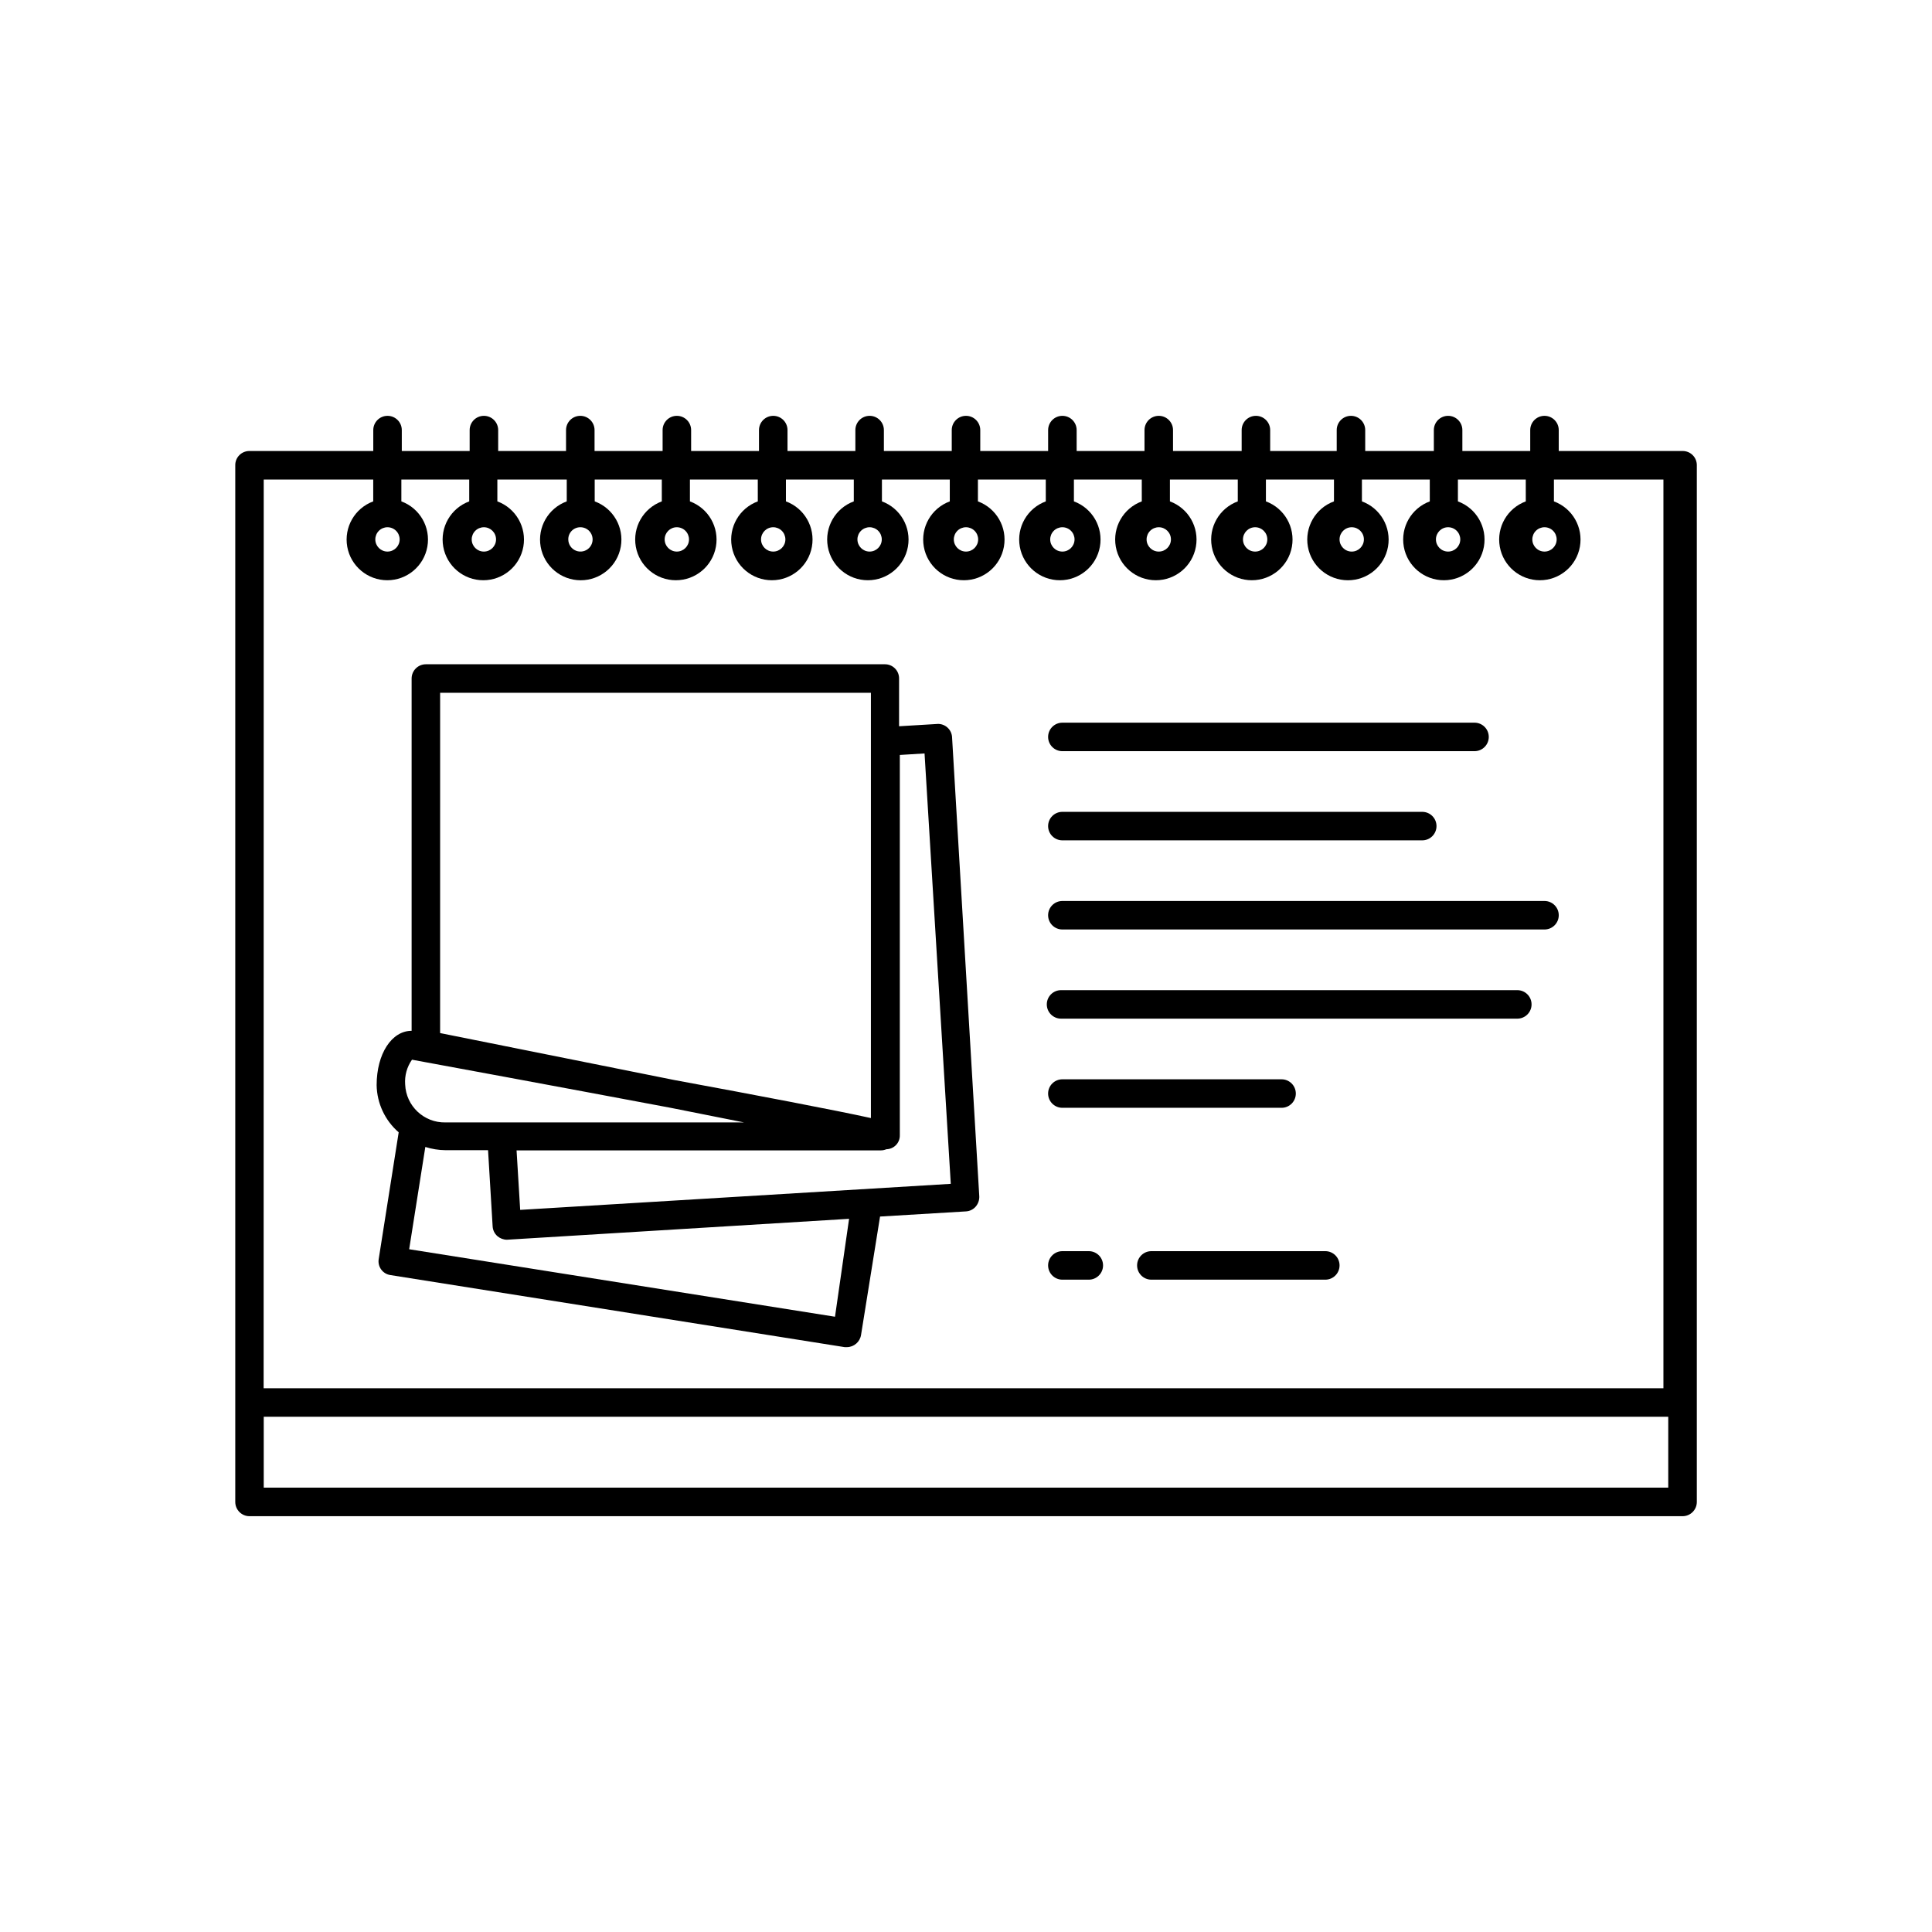 <?xml version="1.0" encoding="UTF-8"?>
<!-- Uploaded to: ICON Repo, www.svgrepo.com, Generator: ICON Repo Mixer Tools -->
<svg fill="#000000" width="800px" height="800px" version="1.1" viewBox="144 144 512 512" xmlns="http://www.w3.org/2000/svg">
 <g>
  <path d="m425.54 343.07h109.22c2.09 0 3.781-1.691 3.781-3.777 0-2.086-1.691-3.777-3.781-3.777h-109.22c-2.09 0-3.781 1.691-3.781 3.777 0 2.086 1.691 3.777 3.781 3.777z"/>
  <path d="m425.54 366.7h95.371c2.086 0 3.777-1.691 3.777-3.777 0-2.086-1.691-3.777-3.777-3.777h-95.371c-2.09 0-3.781 1.691-3.781 3.777 0 2.086 1.691 3.777 3.781 3.777z"/>
  <path d="m553.31 382.77h-127.77c-2.09 0-3.781 1.691-3.781 3.777s1.691 3.777 3.781 3.777h127.77c2.086 0 3.777-1.691 3.777-3.777s-1.691-3.777-3.777-3.777z"/>
  <path d="m546.1 406.4h-120.91c-2.086 0-3.777 1.691-3.777 3.777 0 2.086 1.691 3.777 3.777 3.777h120.91c2.09 0 3.781-1.691 3.781-3.777 0-2.086-1.691-3.777-3.781-3.777z"/>
  <path d="m425.54 437.58h58.09c2.086 0 3.777-1.691 3.777-3.777 0-2.086-1.691-3.777-3.777-3.777h-58.09c-2.09 0-3.781 1.691-3.781 3.777 0 2.086 1.691 3.777 3.781 3.777z"/>
  <path d="m392.34 335.86-10.078 0.605 0.004-12.645c0.012-1.008-0.383-1.977-1.094-2.688-0.711-0.711-1.68-1.105-2.688-1.094h-121.62c-2.086 0-3.781 1.691-3.781 3.781v93.355c-5.289 0-9.27 6.098-9.27 14.41v-0.004c0.086 4.809 2.211 9.352 5.844 12.496l-5.289 33.555c-0.172 0.984 0.062 1.996 0.652 2.805 0.59 0.809 1.48 1.34 2.473 1.477l120.36 19.094h0.605c1.859-0.023 3.434-1.387 3.727-3.223l5.039-31.387 22.773-1.363c0.988-0.059 1.914-0.512 2.566-1.258 0.652-0.754 0.996-1.727 0.957-2.723l-7.203-121.52c-0.012-1.027-0.445-2.004-1.199-2.699-0.75-0.695-1.758-1.051-2.781-0.98zm-131.7-8.262h114.16v112.7c-9.117-2.016-30.23-6.047-52.094-10.078l-62.07-12.445zm-7.457 97.234c5.492 1.008 38.039 7.004 68.52 12.746l19.496 3.879h-79.148c-5.711 0.113-10.461-4.367-10.68-10.074-0.172-2.328 0.469-4.644 1.812-6.551zm112.1 68.117-112.85-17.887 4.281-27.105c1.73 0.547 3.527 0.836 5.34 0.855h11.285l1.211 20.152c0.047 1.008 0.5 1.953 1.258 2.621 0.703 0.605 1.594 0.945 2.519 0.957l90.688-5.543zm-83.43-28.316-0.957-15.77h96.48c0.52 0.008 1.031-0.094 1.512-0.301 0.969-0.016 1.895-0.414 2.566-1.117 0.672-0.699 1.035-1.641 1.008-2.613v-100.76l6.551-0.402 6.953 114.06z"/>
  <path d="m432.54 475.57h-7c-2.09 0-3.781 1.691-3.781 3.777 0 2.086 1.691 3.781 3.781 3.781h7.004-0.004c2.09 0 3.781-1.695 3.781-3.781 0-2.086-1.691-3.777-3.781-3.777z"/>
  <path d="m495.22 475.57h-46.098c-2.09 0-3.781 1.691-3.781 3.777 0 2.086 1.691 3.781 3.781 3.781h46.098c2.086 0 3.777-1.695 3.777-3.781 0-2.086-1.691-3.777-3.777-3.777z"/>
  <path d="m589.88 263.52h-32.797v-5.543c0-2.086-1.691-3.777-3.777-3.777-2.086 0-3.781 1.691-3.781 3.777v5.543h-17.984v-5.543c0-2.086-1.691-3.777-3.777-3.777s-3.781 1.691-3.781 3.777v5.543h-18.188v-5.543c0-2.086-1.691-3.777-3.777-3.777-2.086 0-3.777 1.691-3.777 3.777v5.543h-17.633v-5.543c0-2.086-1.691-3.777-3.781-3.777-2.086 0-3.777 1.691-3.777 3.777v5.543h-18.188v-5.543c0-2.086-1.691-3.777-3.777-3.777-2.09 0-3.781 1.691-3.781 3.777v5.543h-17.984v-5.543c0-2.086-1.691-3.777-3.777-3.777-2.09 0-3.781 1.691-3.781 3.777v5.543h-17.984v-5.543c0-2.086-1.691-3.777-3.777-3.777-2.09 0-3.781 1.691-3.781 3.777v5.543h-17.984v-5.543c0-2.086-1.691-3.777-3.777-3.777-2.09 0-3.781 1.691-3.781 3.777v5.543h-17.984v-5.543c0-2.086-1.691-3.777-3.777-3.777-2.09 0-3.781 1.691-3.781 3.777v5.543h-17.984v-5.543c0-2.086-1.691-3.777-3.781-3.777-2.086 0-3.777 1.691-3.777 3.777v5.543h-18.035v-5.543c0-2.086-1.691-3.777-3.777-3.777-2.09 0-3.781 1.691-3.781 3.777v5.543h-17.984v-5.543c0-2.086-1.691-3.777-3.781-3.777-2.086 0-3.777 1.691-3.777 3.777v5.543h-17.984v-5.543c0-2.086-1.691-3.777-3.781-3.777-2.086 0-3.777 1.691-3.777 3.777v5.543h-32.797c-1.008-0.012-1.977 0.383-2.688 1.094-0.711 0.711-1.105 1.68-1.09 2.688v274.73c0 2.086 1.691 3.777 3.777 3.777h379.77c2.09 0 3.781-1.691 3.781-3.777v-274.73c0.012-1.008-0.383-1.977-1.094-2.688-0.711-0.711-1.68-1.105-2.688-1.094zm-375.99 7.559h29.02v5.492 0.301c-4.902 1.809-7.801 6.867-6.887 12.012 0.918 5.141 5.391 8.887 10.617 8.887 5.223 0 9.695-3.746 10.613-8.887 0.918-5.144-1.984-10.203-6.887-12.012v-0.301-5.492h17.984v5.492 0.301c-4.898 1.809-7.801 6.867-6.883 12.012 0.918 5.141 5.387 8.887 10.613 8.887 5.223 0 9.695-3.746 10.613-8.887 0.918-5.144-1.984-10.203-6.887-12.012v-0.301-5.492h18.391v5.492c-0.023 0.098-0.023 0.203 0 0.301-4.91 1.797-7.824 6.856-6.914 12.008 0.91 5.148 5.387 8.898 10.617 8.898 5.227 0 9.703-3.75 10.617-8.898 0.91-5.152-2.004-10.211-6.914-12.008 0.023-0.098 0.023-0.203 0-0.301v-5.492h17.785v5.492 0.301c-4.902 1.809-7.805 6.867-6.887 12.012 0.918 5.141 5.391 8.887 10.613 8.887 5.223 0 9.695-3.746 10.613-8.887 0.918-5.144-1.984-10.203-6.887-12.012v-0.301-5.492h17.984l0.004 5.492v0.301c-4.902 1.809-7.805 6.867-6.887 12.012 0.918 5.141 5.391 8.887 10.613 8.887 5.227 0 9.699-3.746 10.613-8.887 0.918-5.144-1.98-10.203-6.883-12.012v-0.301-5.492h17.984v5.492 0.301c-4.902 1.809-7.805 6.867-6.887 12.012 0.918 5.141 5.391 8.887 10.613 8.887 5.227 0 9.699-3.746 10.617-8.887 0.918-5.144-1.984-10.203-6.887-12.012v-0.301-5.492h17.984v5.492 0.301c-4.902 1.809-7.801 6.867-6.883 12.012 0.914 5.141 5.387 8.887 10.613 8.887 5.223 0 9.695-3.746 10.613-8.887 0.918-5.144-1.984-10.203-6.887-12.012v-0.301-5.492h17.984l0.004 5.492v0.301c-4.902 1.809-7.805 6.867-6.887 12.012 0.918 5.141 5.391 8.887 10.613 8.887 5.223 0 9.695-3.746 10.613-8.887 0.918-5.144-1.984-10.203-6.887-12.012v-0.301-5.492h17.984l0.004 5.492v0.301c-4.902 1.809-7.805 6.867-6.887 12.012 0.918 5.141 5.391 8.887 10.613 8.887 5.227 0 9.699-3.746 10.613-8.887 0.918-5.144-1.98-10.203-6.883-12.012v-0.301-5.492h17.984v5.492 0.301c-4.902 1.809-7.805 6.867-6.887 12.012 0.918 5.141 5.391 8.887 10.613 8.887 5.227 0 9.699-3.746 10.617-8.887 0.918-5.144-1.984-10.203-6.887-12.012v-0.301-5.492h18.035v5.492c-0.023 0.098-0.023 0.203 0 0.301-4.91 1.797-7.824 6.856-6.914 12.008 0.914 5.148 5.391 8.898 10.617 8.898 5.231 0 9.707-3.75 10.617-8.898 0.91-5.152-2.004-10.211-6.914-12.008 0.023-0.098 0.023-0.203 0-0.301v-5.492h17.984l0.004 5.492v0.301c-4.902 1.809-7.805 6.867-6.887 12.012 0.918 5.141 5.391 8.887 10.613 8.887s9.695-3.746 10.613-8.887c0.918-5.144-1.984-10.203-6.887-12.012v-0.301-5.492h17.984l0.004 5.492v0.301c-4.902 1.809-7.805 6.867-6.887 12.012 0.918 5.141 5.391 8.887 10.613 8.887 5.227 0 9.699-3.746 10.613-8.887 0.918-5.144-1.98-10.203-6.883-12.012v-0.301-5.492h29.02v240.82h-370.96zm32.797 12.645c0.855 0 1.676 0.34 2.281 0.945 0.605 0.605 0.945 1.426 0.945 2.281 0 1.777-1.445 3.223-3.227 3.223-1.777 0-3.223-1.445-3.223-3.223 0-0.855 0.34-1.676 0.945-2.281 0.605-0.605 1.426-0.945 2.277-0.945zm25.543 0c1.781 0 3.227 1.445 3.227 3.227 0 1.777-1.445 3.223-3.227 3.223-1.777 0-3.223-1.445-3.223-3.223 0-0.855 0.34-1.676 0.945-2.281 0.605-0.605 1.426-0.945 2.277-0.945zm25.543 0h0.004c1.309-0.02 2.496 0.754 3.012 1.957 0.516 1.203 0.254 2.598-0.664 3.531-0.918 0.93-2.309 1.215-3.519 0.719-1.211-0.496-2.004-1.672-2.004-2.981-0.012-0.852 0.316-1.672 0.91-2.277 0.598-0.609 1.414-0.949 2.266-0.949zm25.594 0c0.855 0 1.676 0.34 2.281 0.945 0.605 0.605 0.945 1.426 0.945 2.281 0 1.777-1.445 3.223-3.227 3.223-1.777 0-3.223-1.445-3.223-3.223 0-1.781 1.445-3.227 3.223-3.227zm25.543 0h0.004c0.852 0 1.672 0.34 2.277 0.945 0.605 0.605 0.945 1.426 0.945 2.281 0 1.777-1.445 3.223-3.223 3.223-1.781 0-3.227-1.445-3.227-3.223 0-1.781 1.445-3.227 3.227-3.227zm25.543 0h0.004c0.852 0 1.672 0.34 2.277 0.945 0.605 0.605 0.945 1.426 0.945 2.281 0 1.777-1.445 3.223-3.223 3.223-1.781 0-3.227-1.445-3.227-3.223 0-0.855 0.34-1.676 0.945-2.281 0.605-0.605 1.426-0.945 2.281-0.945zm25.543 0h0.004c0.855 0 1.672 0.34 2.277 0.945 0.605 0.605 0.945 1.426 0.945 2.281 0 1.777-1.445 3.223-3.223 3.223-1.781 0-3.227-1.445-3.227-3.223 0-0.855 0.34-1.676 0.945-2.281 0.605-0.605 1.426-0.945 2.281-0.945zm25.543 0h0.004c0.855 0 1.676 0.34 2.277 0.945 0.605 0.605 0.945 1.426 0.945 2.281 0 1.777-1.441 3.223-3.223 3.223s-3.227-1.445-3.227-3.223c0-0.855 0.34-1.676 0.945-2.281 0.605-0.605 1.426-0.945 2.281-0.945zm25.543 0h0.004c1.781 0 3.223 1.445 3.223 3.227 0 1.777-1.441 3.223-3.223 3.223s-3.227-1.445-3.227-3.223c0-0.855 0.34-1.676 0.945-2.281 0.605-0.605 1.426-0.945 2.281-0.945zm25.543 0h0.004c1.781 0 3.223 1.445 3.223 3.227 0 1.777-1.441 3.223-3.223 3.223s-3.227-1.445-3.227-3.223c0-1.781 1.445-3.227 3.227-3.227zm25.594 0h0.004c1.781 0 3.223 1.445 3.223 3.227 0 1.777-1.441 3.223-3.223 3.223s-3.227-1.445-3.227-3.223c0-1.781 1.445-3.227 3.227-3.227zm25.543 0h0.004c0.855 0 1.676 0.34 2.277 0.945 0.605 0.605 0.945 1.426 0.945 2.281 0 1.777-1.441 3.223-3.223 3.223s-3.227-1.445-3.227-3.223c0-1.781 1.445-3.227 3.227-3.227zm25.543 0h0.004c0.855 0 1.676 0.34 2.277 0.945 0.605 0.605 0.945 1.426 0.945 2.281 0 1.777-1.441 3.223-3.223 3.223s-3.227-1.445-3.227-3.223c0-0.855 0.34-1.676 0.945-2.281 0.605-0.605 1.426-0.945 2.281-0.945zm32.797 254.52h-372.21v-18.789h372.21z"/>
 </g>
</svg>